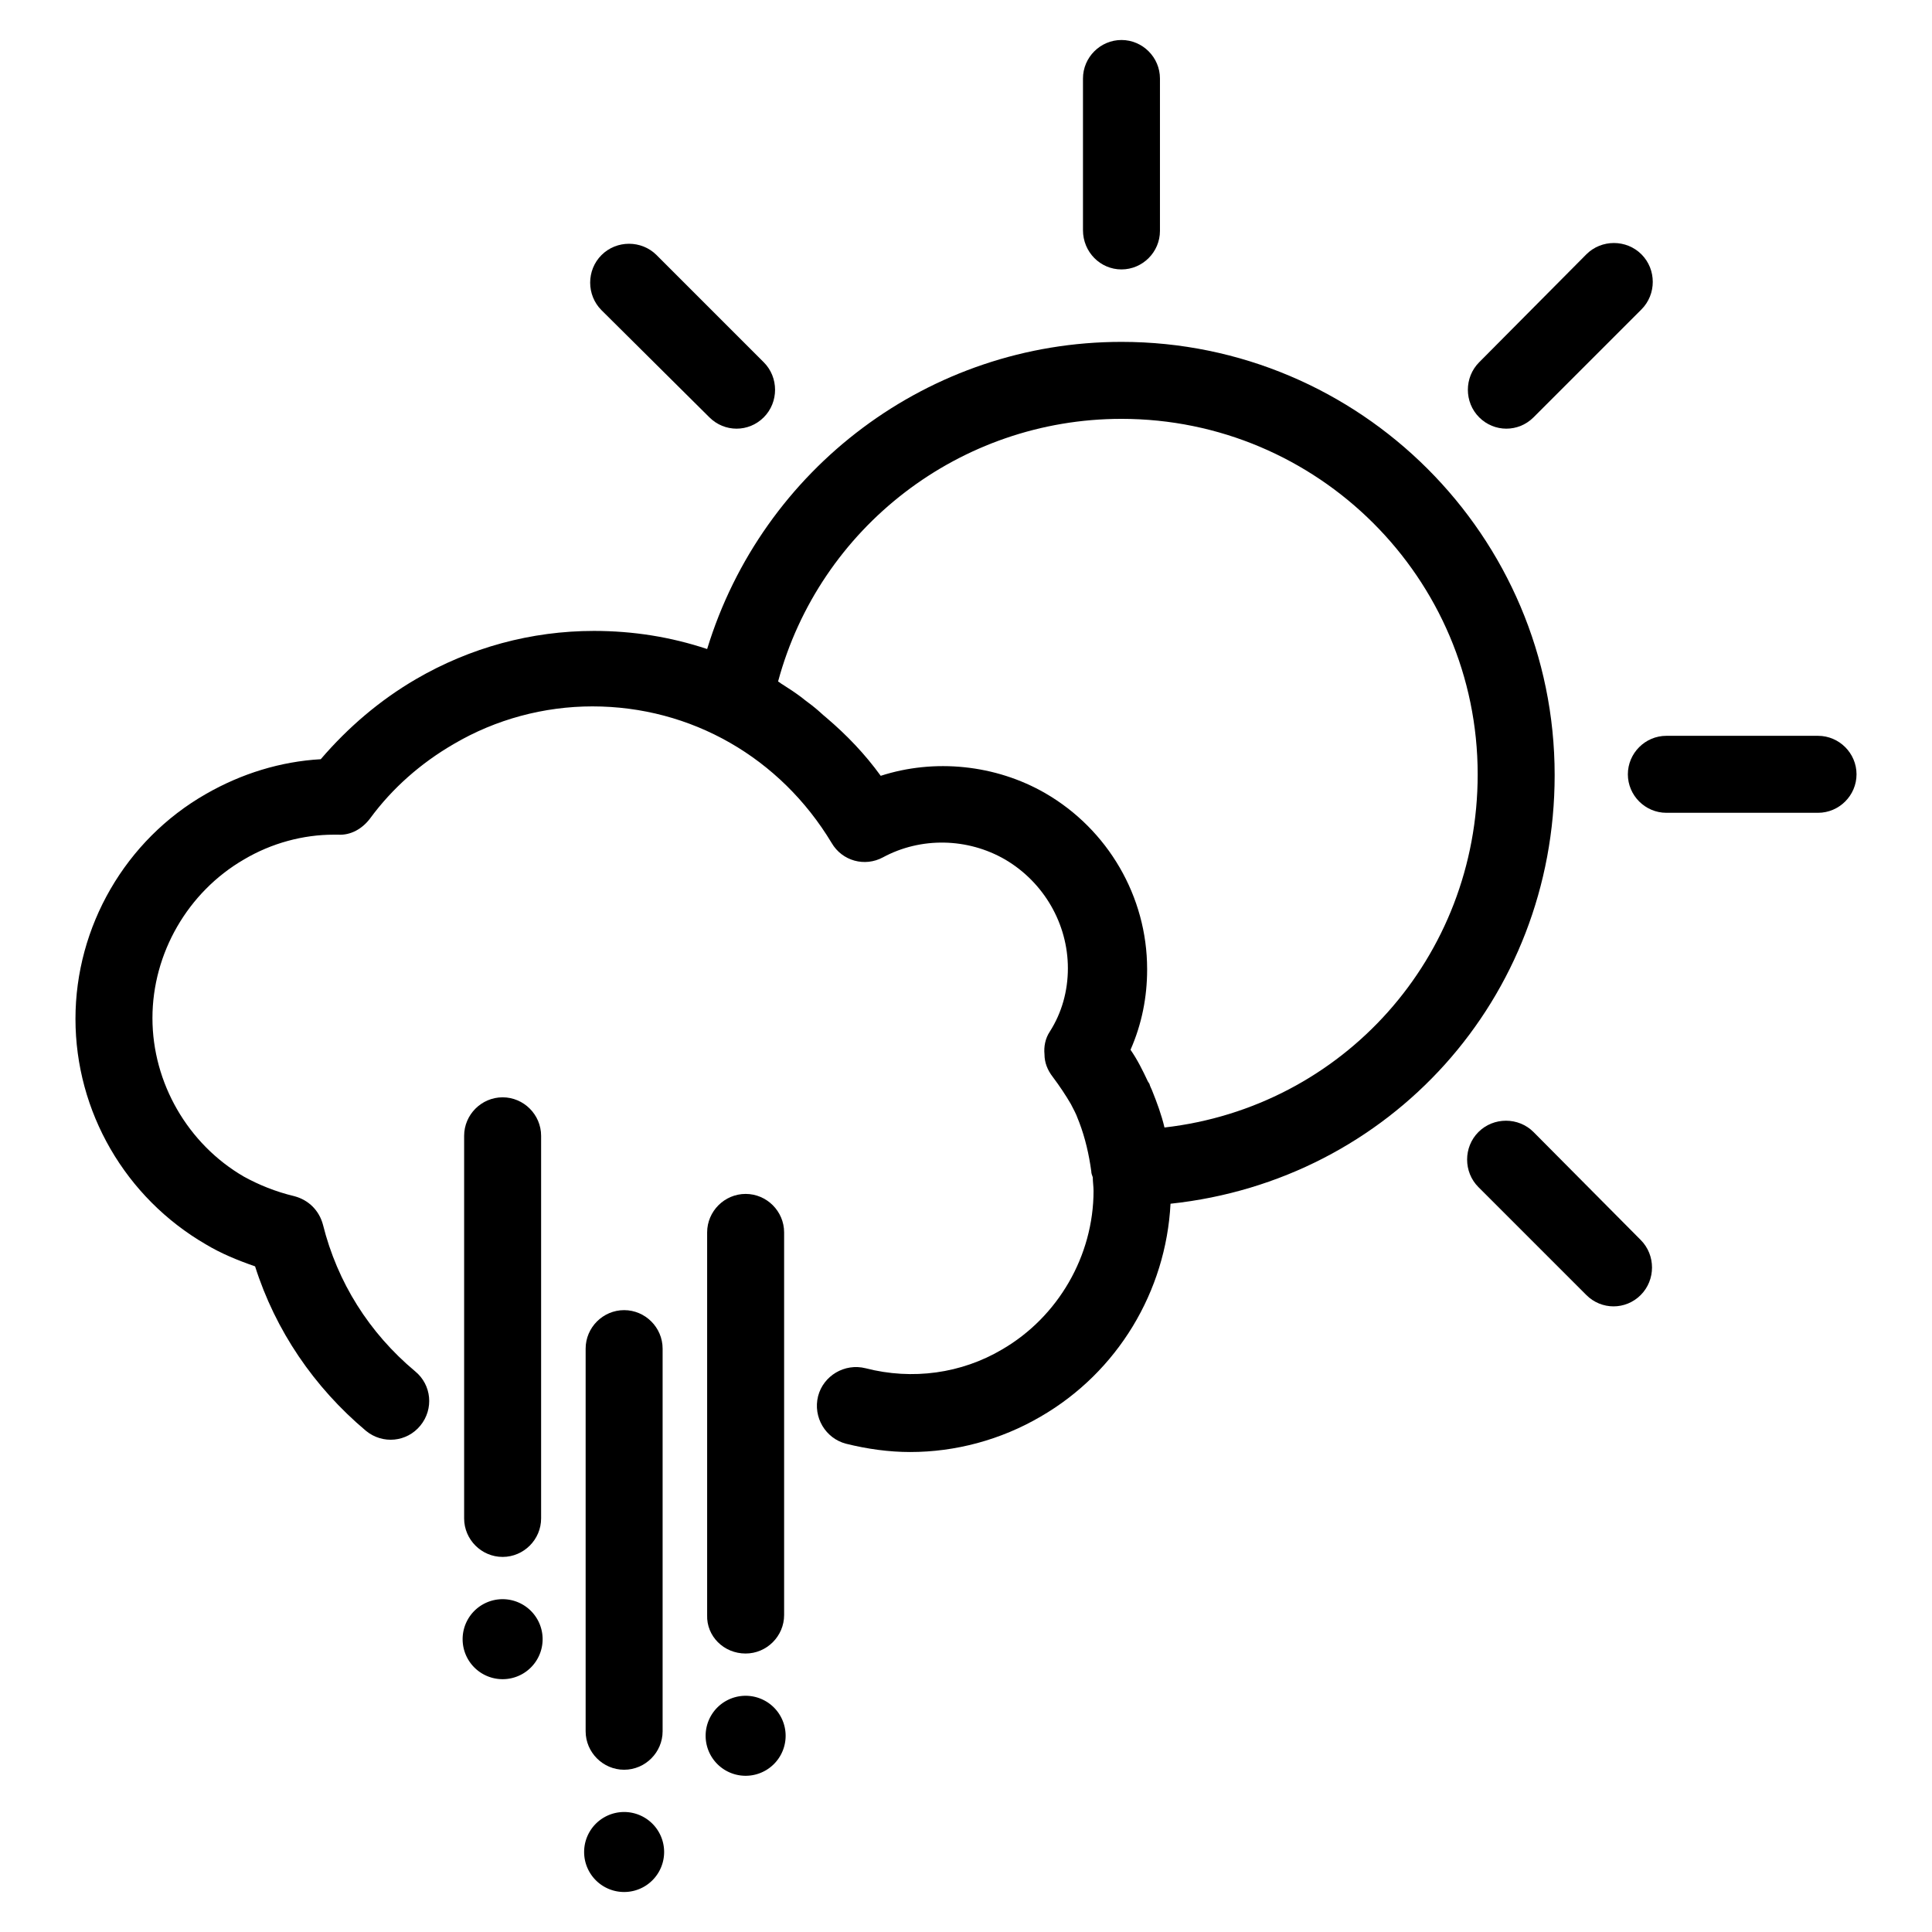 <?xml version="1.0" encoding="utf-8"?>
<!-- Svg Vector Icons : http://www.onlinewebfonts.com/icon -->
<!DOCTYPE svg PUBLIC "-//W3C//DTD SVG 1.1//EN" "http://www.w3.org/Graphics/SVG/1.1/DTD/svg11.dtd">
<svg version="1.1" xmlns="http://www.w3.org/2000/svg" xmlns:xlink="http://www.w3.org/1999/xlink" x="0px" y="0px" viewBox="0 0 256 256" enable-background="new 0 0 256 256" xml:space="preserve">
<g><g><g><g><path fill="#000000" d="M148.6,35.7c2.8,0,5.1-2.3,5.1-5.1V10.4c0-2.8-2.3-5.1-5.1-5.1c-2.8,0-5.1,2.3-5.1,5.1v20.1C143.5,33.4,145.8,35.7,148.6,35.7z"/><path fill="#000000" d="M94,55.3c1,1,2.3,1.5,3.6,1.5s2.6-0.5,3.6-1.5c2-2,2-5.3,0-7.3L87,33.8c-2-2-5.3-2-7.3,0c-2,2-2,5.3,0,7.3L94,55.3z"/><path fill="#000000" d="M203.2,150c-2-2-5.3-2-7.3,0s-2,5.3,0,7.3l14.3,14.3c1,1,2.3,1.5,3.6,1.5c1.3,0,2.6-0.5,3.6-1.5c2-2,2-5.3,0-7.3L203.2,150z"/><path fill="#000000" d="M240.9,97.5h-20.1c-2.8,0-5.1,2.3-5.1,5.1c0,2.8,2.3,5.1,5.1,5.1h20.1c2.8,0,5.1-2.3,5.1-5.1C246,99.8,243.7,97.5,240.9,97.5z"/><path fill="#000000" d="M199.6,56.8c1.3,0,2.6-0.5,3.6-1.5L217.5,41c2-2,2-5.3,0-7.3c-2-2-5.3-2-7.3,0L196,48c-2,2-2,5.3,0,7.3C197,56.3,198.3,56.8,199.6,56.8z"/><path fill="#000000" d="M206,102.7c0-31.7-25.8-57.4-57.4-57.4c-25.5,0-47.6,16.8-54.9,40.7c-4.8-1.6-9.8-2.4-15-2.4c-8.3,0-16.4,2.2-23.6,6.4c-4.8,2.8-9,6.4-12.6,10.6c-5.3,0.3-10.5,1.9-15.2,4.6C16.6,111.3,10,122.8,10,135c0,12.3,6.6,23.7,17.3,29.9c2,1.2,4.2,2.1,6.5,2.9c2.7,8.5,7.8,16,14.7,21.8c2.2,1.8,5.4,1.5,7.2-0.7c1.8-2.2,1.5-5.4-0.7-7.2c-6.1-5.1-10.3-11.8-12.2-19.4c-0.5-1.9-1.9-3.3-3.8-3.8c-2.5-0.6-4.7-1.5-6.7-2.6c-7.4-4.3-12.1-12.4-12.1-21c0-8.6,4.7-16.7,12.1-21c3.7-2.2,7.9-3.3,11.9-3.3c0.1,0,0.5,0,0.6,0c1.7,0.1,3.2-0.8,4.2-2.1c3-4.1,6.8-7.4,11.1-9.9c5.6-3.3,12-5,18.4-5c13.1,0,24.9,6.8,31.7,18.1c1.4,2.4,4.4,3.2,6.8,1.9c5-2.7,11.2-2.6,16.2,0.3c5.1,3,8.3,8.5,8.3,14.4c0,3-0.8,5.9-2.4,8.4c-0.6,0.9-0.8,2-0.7,3c0,1.1,0.4,2.1,1.1,3c0.9,1.2,1.7,2.4,2.4,3.6c0.3,0.6,0.7,1.3,0.9,1.9c0.1,0.2,0.1,0.3,0.2,0.5c0.8,2.1,1.3,4.3,1.6,6.5c0,0.3,0.1,0.5,0.2,0.8c0,0.6,0.1,1.2,0.1,1.8c0,8.6-4.7,16.7-12.1,21c-5.4,3.2-11.9,4.1-18.1,2.5c-2.8-0.7-5.6,1-6.3,3.7c-0.7,2.8,1,5.6,3.7,6.3c2.8,0.7,5.7,1.1,8.5,1.1c6,0,12-1.6,17.3-4.7c10.2-5.9,16.6-16.6,17.2-28.2C184.2,156.4,206,132.3,206,102.7z M154.3,149.4c-0.4-1.7-1-3.3-1.6-4.8c-0.1-0.3-0.3-0.6-0.4-1c-0.1-0.1-0.1-0.2-0.2-0.3c-0.7-1.5-1.4-2.9-2.3-4.2c1.5-3.4,2.2-7,2.2-10.6v0c0-0.1,0-0.1,0-0.1c0-9.6-5.2-18.5-13.5-23.3c-6.6-3.8-14.7-4.6-21.8-2.3c-2.1-2.9-4.5-5.4-7.2-7.7c-0.5-0.4-1-0.9-1.5-1.3c-0.6-0.5-1.2-0.9-1.8-1.4c-0.8-0.6-1.7-1.2-2.5-1.7c-0.2-0.1-0.4-0.3-0.6-0.4c5.5-20.4,24.1-34.8,45.5-34.8c26,0,47.2,21.1,47.2,47.1C195.8,126.9,177.9,146.7,154.3,149.4z"/><path fill="#000000" d="M82.7,234.5c2.8,0,5.1-2.3,5.1-5.1v-50.7c0-2.8-2.3-5.1-5.1-5.1c-2.8,0-5.1,2.3-5.1,5.1v50.7C77.6,232.2,79.9,234.5,82.7,234.5z"/><path fill="#000000" d="M77.4 245.4a5.3 5.3 0 1 0 10.6 0a5.3 5.3 0 1 0 -10.6 0z"/><path fill="#000000" d="M98.8,219.1c2.8,0,5.1-2.3,5.1-5.1v-50.7c0-2.8-2.3-5.1-5.1-5.1c-2.8,0-5.1,2.3-5.1,5.1V214C93.6,216.8,95.9,219.1,98.8,219.1z"/><path fill="#000000" d="M93.5 230a5.3 5.3 0 1 0 10.6 0a5.3 5.3 0 1 0 -10.6 0z"/><path fill="#000000" d="M66.6,206.3c2.8,0,5.1-2.3,5.1-5.1v-50.7c0-2.8-2.3-5.1-5.1-5.1c-2.8,0-5.1,2.3-5.1,5.1v50.7C61.5,204,63.8,206.3,66.6,206.3z"/><path fill="#000000" d="M61.3 217.2a5.3 5.3 0 1 0 10.6 0a5.3 5.3 0 1 0 -10.6 0z"/></g></g><g></g><g></g><g></g><g></g><g></g><g></g><g></g><g></g><g></g><g></g><g></g><g></g><g></g><g></g><g></g></g></g>
</svg>